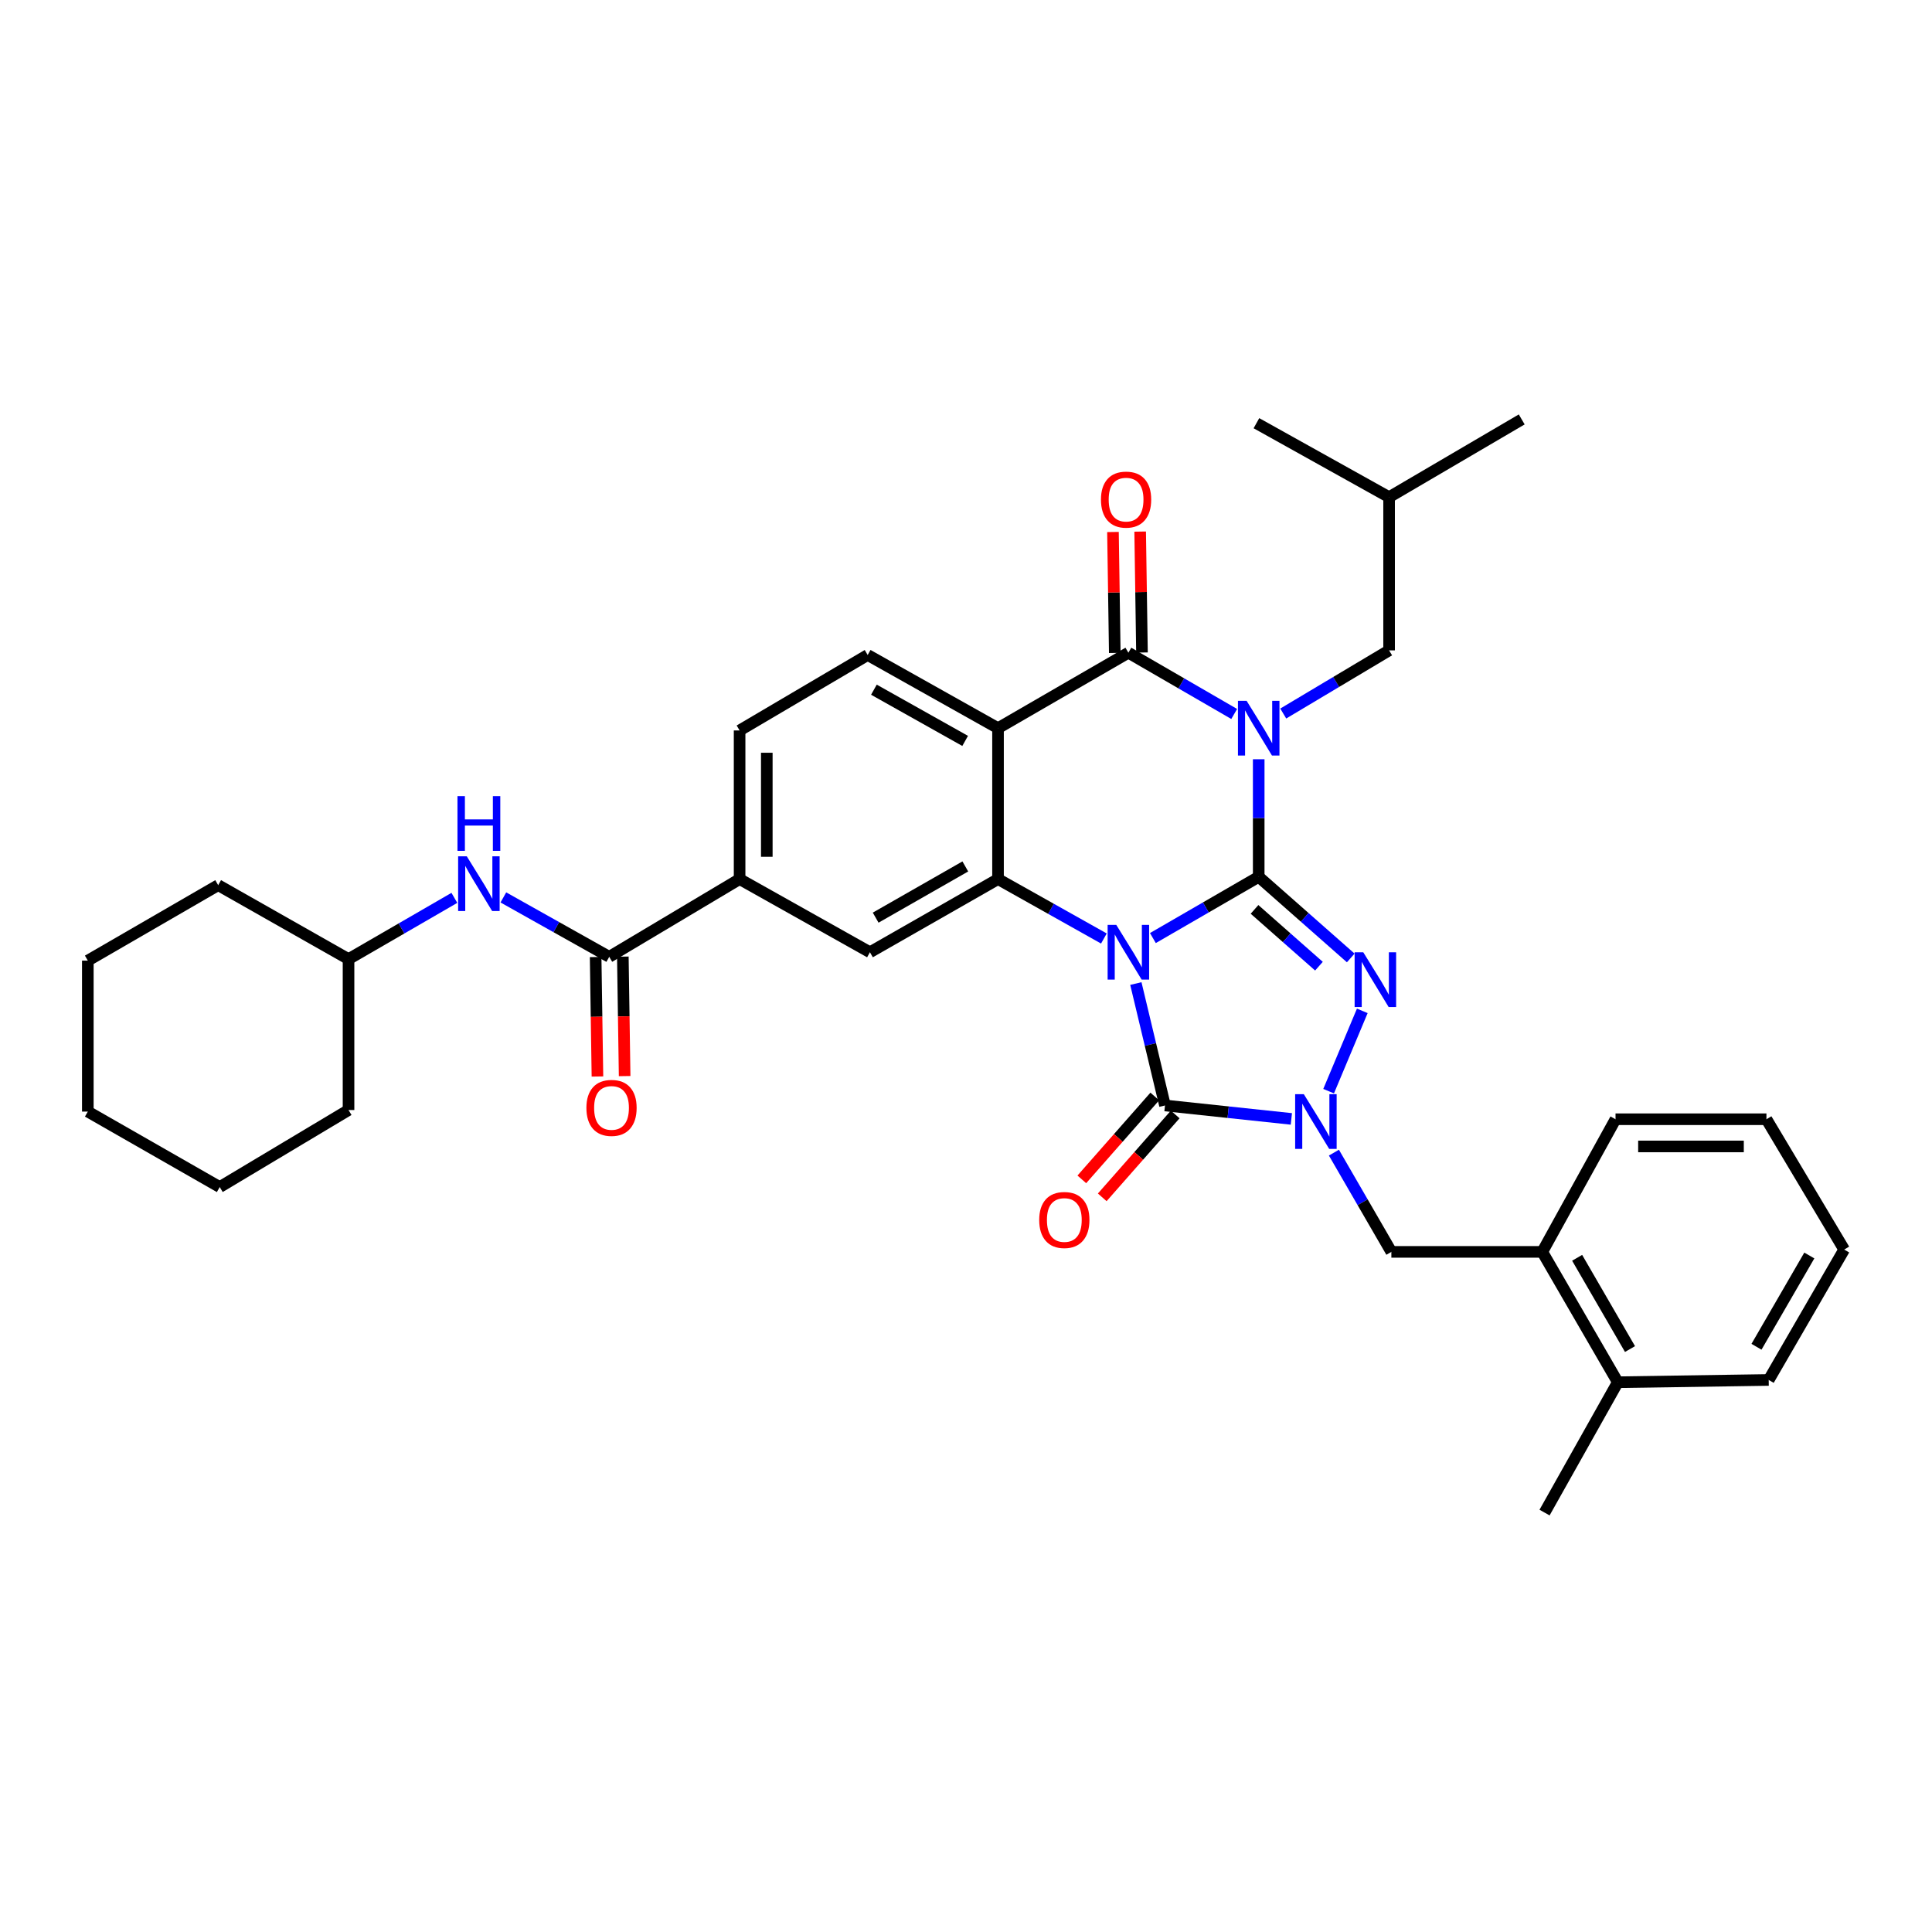 <?xml version='1.0' encoding='iso-8859-1'?>
<svg version='1.1' baseProfile='full'
              xmlns='http://www.w3.org/2000/svg'
                      xmlns:rdkit='http://www.rdkit.org/xml'
                      xmlns:xlink='http://www.w3.org/1999/xlink'
                  xml:space='preserve'
width='1000px' height='1000px' viewBox='0 0 1000 1000'>
<!-- END OF HEADER -->
<rect style='opacity:1.0;fill:#FFFFFF;stroke:none' width='1000' height='1000' x='0' y='0'> </rect>
<path class='bond-0' d='M 651.505,453.839 L 624.12,469.689' style='fill:none;fill-rule:evenodd;stroke:#000000;stroke-width:6px;stroke-linecap:butt;stroke-linejoin:miter;stroke-opacity:1' />
<path class='bond-0' d='M 624.12,469.689 L 596.735,485.539' style='fill:none;fill-rule:evenodd;stroke:#0000FF;stroke-width:6px;stroke-linecap:butt;stroke-linejoin:miter;stroke-opacity:1' />
<path class='bond-1' d='M 651.505,453.839 L 651.505,423.412' style='fill:none;fill-rule:evenodd;stroke:#000000;stroke-width:6px;stroke-linecap:butt;stroke-linejoin:miter;stroke-opacity:1' />
<path class='bond-1' d='M 651.505,423.412 L 651.505,392.985' style='fill:none;fill-rule:evenodd;stroke:#0000FF;stroke-width:6px;stroke-linecap:butt;stroke-linejoin:miter;stroke-opacity:1' />
<path class='bond-2' d='M 651.505,453.839 L 675.322,474.834' style='fill:none;fill-rule:evenodd;stroke:#000000;stroke-width:6px;stroke-linecap:butt;stroke-linejoin:miter;stroke-opacity:1' />
<path class='bond-2' d='M 675.322,474.834 L 699.14,495.829' style='fill:none;fill-rule:evenodd;stroke:#0000FF;stroke-width:6px;stroke-linecap:butt;stroke-linejoin:miter;stroke-opacity:1' />
<path class='bond-2' d='M 649.341,470.699 L 666.013,485.395' style='fill:none;fill-rule:evenodd;stroke:#000000;stroke-width:6px;stroke-linecap:butt;stroke-linejoin:miter;stroke-opacity:1' />
<path class='bond-2' d='M 666.013,485.395 L 682.685,500.092' style='fill:none;fill-rule:evenodd;stroke:#0000FF;stroke-width:6px;stroke-linecap:butt;stroke-linejoin:miter;stroke-opacity:1' />
<path class='bond-3' d='M 587.917,509.081 L 595.458,540.635' style='fill:none;fill-rule:evenodd;stroke:#0000FF;stroke-width:6px;stroke-linecap:butt;stroke-linejoin:miter;stroke-opacity:1' />
<path class='bond-3' d='M 595.458,540.635 L 602.998,572.19' style='fill:none;fill-rule:evenodd;stroke:#000000;stroke-width:6px;stroke-linecap:butt;stroke-linejoin:miter;stroke-opacity:1' />
<path class='bond-6' d='M 571.372,485.769 L 543.973,470.391' style='fill:none;fill-rule:evenodd;stroke:#0000FF;stroke-width:6px;stroke-linecap:butt;stroke-linejoin:miter;stroke-opacity:1' />
<path class='bond-6' d='M 543.973,470.391 L 516.573,455.012' style='fill:none;fill-rule:evenodd;stroke:#000000;stroke-width:6px;stroke-linecap:butt;stroke-linejoin:miter;stroke-opacity:1' />
<path class='bond-5' d='M 638.816,369.555 L 611.431,353.699' style='fill:none;fill-rule:evenodd;stroke:#0000FF;stroke-width:6px;stroke-linecap:butt;stroke-linejoin:miter;stroke-opacity:1' />
<path class='bond-5' d='M 611.431,353.699 L 584.047,337.843' style='fill:none;fill-rule:evenodd;stroke:#000000;stroke-width:6px;stroke-linecap:butt;stroke-linejoin:miter;stroke-opacity:1' />
<path class='bond-13' d='M 664.21,369.321 L 691.602,352.976' style='fill:none;fill-rule:evenodd;stroke:#0000FF;stroke-width:6px;stroke-linecap:butt;stroke-linejoin:miter;stroke-opacity:1' />
<path class='bond-13' d='M 691.602,352.976 L 718.994,336.63' style='fill:none;fill-rule:evenodd;stroke:#000000;stroke-width:6px;stroke-linecap:butt;stroke-linejoin:miter;stroke-opacity:1' />
<path class='bond-4' d='M 705.121,523.221 L 687.696,564.783' style='fill:none;fill-rule:evenodd;stroke:#0000FF;stroke-width:6px;stroke-linecap:butt;stroke-linejoin:miter;stroke-opacity:1' />
<path class='bond-15' d='M 597.714,567.539 L 578.832,588.988' style='fill:none;fill-rule:evenodd;stroke:#000000;stroke-width:6px;stroke-linecap:butt;stroke-linejoin:miter;stroke-opacity:1' />
<path class='bond-15' d='M 578.832,588.988 L 559.95,610.438' style='fill:none;fill-rule:evenodd;stroke:#FF0000;stroke-width:6px;stroke-linecap:butt;stroke-linejoin:miter;stroke-opacity:1' />
<path class='bond-15' d='M 608.281,576.841 L 589.399,598.291' style='fill:none;fill-rule:evenodd;stroke:#000000;stroke-width:6px;stroke-linecap:butt;stroke-linejoin:miter;stroke-opacity:1' />
<path class='bond-15' d='M 589.399,598.291 L 570.517,619.74' style='fill:none;fill-rule:evenodd;stroke:#FF0000;stroke-width:6px;stroke-linecap:butt;stroke-linejoin:miter;stroke-opacity:1' />
<path class='bond-35' d='M 602.998,572.19 L 635.701,575.667' style='fill:none;fill-rule:evenodd;stroke:#000000;stroke-width:6px;stroke-linecap:butt;stroke-linejoin:miter;stroke-opacity:1' />
<path class='bond-35' d='M 635.701,575.667 L 668.404,579.145' style='fill:none;fill-rule:evenodd;stroke:#0000FF;stroke-width:6px;stroke-linecap:butt;stroke-linejoin:miter;stroke-opacity:1' />
<path class='bond-10' d='M 690.433,596.605 L 705.3,622.287' style='fill:none;fill-rule:evenodd;stroke:#0000FF;stroke-width:6px;stroke-linecap:butt;stroke-linejoin:miter;stroke-opacity:1' />
<path class='bond-10' d='M 705.3,622.287 L 720.167,647.97' style='fill:none;fill-rule:evenodd;stroke:#000000;stroke-width:6px;stroke-linecap:butt;stroke-linejoin:miter;stroke-opacity:1' />
<path class='bond-7' d='M 584.047,337.843 L 516.573,376.902' style='fill:none;fill-rule:evenodd;stroke:#000000;stroke-width:6px;stroke-linecap:butt;stroke-linejoin:miter;stroke-opacity:1' />
<path class='bond-17' d='M 591.085,337.737 L 590.616,306.444' style='fill:none;fill-rule:evenodd;stroke:#000000;stroke-width:6px;stroke-linecap:butt;stroke-linejoin:miter;stroke-opacity:1' />
<path class='bond-17' d='M 590.616,306.444 L 590.147,275.15' style='fill:none;fill-rule:evenodd;stroke:#FF0000;stroke-width:6px;stroke-linecap:butt;stroke-linejoin:miter;stroke-opacity:1' />
<path class='bond-17' d='M 577.008,337.948 L 576.54,306.655' style='fill:none;fill-rule:evenodd;stroke:#000000;stroke-width:6px;stroke-linecap:butt;stroke-linejoin:miter;stroke-opacity:1' />
<path class='bond-17' d='M 576.54,306.655 L 576.071,275.361' style='fill:none;fill-rule:evenodd;stroke:#FF0000;stroke-width:6px;stroke-linecap:butt;stroke-linejoin:miter;stroke-opacity:1' />
<path class='bond-9' d='M 516.573,455.012 L 450.281,492.883' style='fill:none;fill-rule:evenodd;stroke:#000000;stroke-width:6px;stroke-linecap:butt;stroke-linejoin:miter;stroke-opacity:1' />
<path class='bond-9' d='M 499.646,448.469 L 453.241,474.978' style='fill:none;fill-rule:evenodd;stroke:#000000;stroke-width:6px;stroke-linecap:butt;stroke-linejoin:miter;stroke-opacity:1' />
<path class='bond-36' d='M 516.573,455.012 L 516.573,376.902' style='fill:none;fill-rule:evenodd;stroke:#000000;stroke-width:6px;stroke-linecap:butt;stroke-linejoin:miter;stroke-opacity:1' />
<path class='bond-12' d='M 516.573,376.902 L 449.107,339.024' style='fill:none;fill-rule:evenodd;stroke:#000000;stroke-width:6px;stroke-linecap:butt;stroke-linejoin:miter;stroke-opacity:1' />
<path class='bond-12' d='M 499.561,383.496 L 452.335,356.981' style='fill:none;fill-rule:evenodd;stroke:#000000;stroke-width:6px;stroke-linecap:butt;stroke-linejoin:miter;stroke-opacity:1' />
<path class='bond-8' d='M 315.341,495.253 L 382.815,455.012' style='fill:none;fill-rule:evenodd;stroke:#000000;stroke-width:6px;stroke-linecap:butt;stroke-linejoin:miter;stroke-opacity:1' />
<path class='bond-14' d='M 315.341,495.253 L 287.941,479.877' style='fill:none;fill-rule:evenodd;stroke:#000000;stroke-width:6px;stroke-linecap:butt;stroke-linejoin:miter;stroke-opacity:1' />
<path class='bond-14' d='M 287.941,479.877 L 260.542,464.502' style='fill:none;fill-rule:evenodd;stroke:#0000FF;stroke-width:6px;stroke-linecap:butt;stroke-linejoin:miter;stroke-opacity:1' />
<path class='bond-19' d='M 308.303,495.359 L 308.77,526.278' style='fill:none;fill-rule:evenodd;stroke:#000000;stroke-width:6px;stroke-linecap:butt;stroke-linejoin:miter;stroke-opacity:1' />
<path class='bond-19' d='M 308.77,526.278 L 309.238,557.196' style='fill:none;fill-rule:evenodd;stroke:#FF0000;stroke-width:6px;stroke-linecap:butt;stroke-linejoin:miter;stroke-opacity:1' />
<path class='bond-19' d='M 322.379,495.146 L 322.847,526.065' style='fill:none;fill-rule:evenodd;stroke:#000000;stroke-width:6px;stroke-linecap:butt;stroke-linejoin:miter;stroke-opacity:1' />
<path class='bond-19' d='M 322.847,526.065 L 323.314,556.984' style='fill:none;fill-rule:evenodd;stroke:#FF0000;stroke-width:6px;stroke-linecap:butt;stroke-linejoin:miter;stroke-opacity:1' />
<path class='bond-11' d='M 450.281,492.883 L 382.815,455.012' style='fill:none;fill-rule:evenodd;stroke:#000000;stroke-width:6px;stroke-linecap:butt;stroke-linejoin:miter;stroke-opacity:1' />
<path class='bond-16' d='M 720.167,647.97 L 798.278,647.97' style='fill:none;fill-rule:evenodd;stroke:#000000;stroke-width:6px;stroke-linecap:butt;stroke-linejoin:miter;stroke-opacity:1' />
<path class='bond-37' d='M 382.815,455.012 L 382.815,378.083' style='fill:none;fill-rule:evenodd;stroke:#000000;stroke-width:6px;stroke-linecap:butt;stroke-linejoin:miter;stroke-opacity:1' />
<path class='bond-37' d='M 396.893,443.473 L 396.893,389.622' style='fill:none;fill-rule:evenodd;stroke:#000000;stroke-width:6px;stroke-linecap:butt;stroke-linejoin:miter;stroke-opacity:1' />
<path class='bond-18' d='M 449.107,339.024 L 382.815,378.083' style='fill:none;fill-rule:evenodd;stroke:#000000;stroke-width:6px;stroke-linecap:butt;stroke-linejoin:miter;stroke-opacity:1' />
<path class='bond-22' d='M 718.994,336.63 L 718.994,257.331' style='fill:none;fill-rule:evenodd;stroke:#000000;stroke-width:6px;stroke-linecap:butt;stroke-linejoin:miter;stroke-opacity:1' />
<path class='bond-21' d='M 235.179,464.733 L 207.79,480.583' style='fill:none;fill-rule:evenodd;stroke:#0000FF;stroke-width:6px;stroke-linecap:butt;stroke-linejoin:miter;stroke-opacity:1' />
<path class='bond-21' d='M 207.79,480.583 L 180.402,496.434' style='fill:none;fill-rule:evenodd;stroke:#000000;stroke-width:6px;stroke-linecap:butt;stroke-linejoin:miter;stroke-opacity:1' />
<path class='bond-20' d='M 798.278,647.97 L 837.368,715.443' style='fill:none;fill-rule:evenodd;stroke:#000000;stroke-width:6px;stroke-linecap:butt;stroke-linejoin:miter;stroke-opacity:1' />
<path class='bond-20' d='M 816.323,651.033 L 843.686,698.265' style='fill:none;fill-rule:evenodd;stroke:#000000;stroke-width:6px;stroke-linecap:butt;stroke-linejoin:miter;stroke-opacity:1' />
<path class='bond-23' d='M 798.278,647.97 L 836.195,579.315' style='fill:none;fill-rule:evenodd;stroke:#000000;stroke-width:6px;stroke-linecap:butt;stroke-linejoin:miter;stroke-opacity:1' />
<path class='bond-24' d='M 837.368,715.443 L 799.459,782.909' style='fill:none;fill-rule:evenodd;stroke:#000000;stroke-width:6px;stroke-linecap:butt;stroke-linejoin:miter;stroke-opacity:1' />
<path class='bond-25' d='M 837.368,715.443 L 915.478,714.262' style='fill:none;fill-rule:evenodd;stroke:#000000;stroke-width:6px;stroke-linecap:butt;stroke-linejoin:miter;stroke-opacity:1' />
<path class='bond-26' d='M 180.402,496.434 L 180.402,574.544' style='fill:none;fill-rule:evenodd;stroke:#000000;stroke-width:6px;stroke-linecap:butt;stroke-linejoin:miter;stroke-opacity:1' />
<path class='bond-27' d='M 180.402,496.434 L 112.928,458.157' style='fill:none;fill-rule:evenodd;stroke:#000000;stroke-width:6px;stroke-linecap:butt;stroke-linejoin:miter;stroke-opacity:1' />
<path class='bond-28' d='M 718.994,257.331 L 787.641,217.091' style='fill:none;fill-rule:evenodd;stroke:#000000;stroke-width:6px;stroke-linecap:butt;stroke-linejoin:miter;stroke-opacity:1' />
<path class='bond-29' d='M 718.994,257.331 L 650.324,219.046' style='fill:none;fill-rule:evenodd;stroke:#000000;stroke-width:6px;stroke-linecap:butt;stroke-linejoin:miter;stroke-opacity:1' />
<path class='bond-30' d='M 836.195,579.315 L 914.305,579.315' style='fill:none;fill-rule:evenodd;stroke:#000000;stroke-width:6px;stroke-linecap:butt;stroke-linejoin:miter;stroke-opacity:1' />
<path class='bond-30' d='M 847.911,593.393 L 902.589,593.393' style='fill:none;fill-rule:evenodd;stroke:#000000;stroke-width:6px;stroke-linecap:butt;stroke-linejoin:miter;stroke-opacity:1' />
<path class='bond-38' d='M 915.478,714.262 L 954.545,646.773' style='fill:none;fill-rule:evenodd;stroke:#000000;stroke-width:6px;stroke-linecap:butt;stroke-linejoin:miter;stroke-opacity:1' />
<path class='bond-38' d='M 909.154,697.086 L 936.501,649.843' style='fill:none;fill-rule:evenodd;stroke:#000000;stroke-width:6px;stroke-linecap:butt;stroke-linejoin:miter;stroke-opacity:1' />
<path class='bond-32' d='M 180.402,574.544 L 113.734,614.417' style='fill:none;fill-rule:evenodd;stroke:#000000;stroke-width:6px;stroke-linecap:butt;stroke-linejoin:miter;stroke-opacity:1' />
<path class='bond-33' d='M 112.928,458.157 L 45.455,497.216' style='fill:none;fill-rule:evenodd;stroke:#000000;stroke-width:6px;stroke-linecap:butt;stroke-linejoin:miter;stroke-opacity:1' />
<path class='bond-31' d='M 914.305,579.315 L 954.545,646.773' style='fill:none;fill-rule:evenodd;stroke:#000000;stroke-width:6px;stroke-linecap:butt;stroke-linejoin:miter;stroke-opacity:1' />
<path class='bond-39' d='M 113.734,614.417 L 45.455,575.357' style='fill:none;fill-rule:evenodd;stroke:#000000;stroke-width:6px;stroke-linecap:butt;stroke-linejoin:miter;stroke-opacity:1' />
<path class='bond-34' d='M 45.455,497.216 L 45.455,575.357' style='fill:none;fill-rule:evenodd;stroke:#000000;stroke-width:6px;stroke-linecap:butt;stroke-linejoin:miter;stroke-opacity:1' />
<path  class='atom-1' d='M 577.787 478.723
L 587.067 493.723
Q 587.987 495.203, 589.467 497.883
Q 590.947 500.563, 591.027 500.723
L 591.027 478.723
L 594.787 478.723
L 594.787 507.043
L 590.907 507.043
L 580.947 490.643
Q 579.787 488.723, 578.547 486.523
Q 577.347 484.323, 576.987 483.643
L 576.987 507.043
L 573.307 507.043
L 573.307 478.723
L 577.787 478.723
' fill='#0000FF'/>
<path  class='atom-2' d='M 645.245 362.742
L 654.525 377.742
Q 655.445 379.222, 656.925 381.902
Q 658.405 384.582, 658.485 384.742
L 658.485 362.742
L 662.245 362.742
L 662.245 391.062
L 658.365 391.062
L 648.405 374.662
Q 647.245 372.742, 646.005 370.542
Q 644.805 368.342, 644.445 367.662
L 644.445 391.062
L 640.765 391.062
L 640.765 362.742
L 645.245 362.742
' fill='#0000FF'/>
<path  class='atom-3' d='M 705.632 492.91
L 714.912 507.91
Q 715.832 509.39, 717.312 512.07
Q 718.792 514.75, 718.872 514.91
L 718.872 492.91
L 722.632 492.91
L 722.632 521.23
L 718.752 521.23
L 708.792 504.83
Q 707.632 502.91, 706.392 500.71
Q 705.192 498.51, 704.832 497.83
L 704.832 521.23
L 701.152 521.23
L 701.152 492.91
L 705.632 492.91
' fill='#0000FF'/>
<path  class='atom-5' d='M 674.848 566.336
L 684.128 581.336
Q 685.048 582.816, 686.528 585.496
Q 688.008 588.176, 688.088 588.336
L 688.088 566.336
L 691.848 566.336
L 691.848 594.656
L 687.968 594.656
L 678.008 578.256
Q 676.848 576.336, 675.608 574.136
Q 674.408 571.936, 674.048 571.256
L 674.048 594.656
L 670.368 594.656
L 670.368 566.336
L 674.848 566.336
' fill='#0000FF'/>
<path  class='atom-15' d='M 241.608 443.23
L 250.888 458.23
Q 251.808 459.71, 253.288 462.39
Q 254.768 465.07, 254.848 465.23
L 254.848 443.23
L 258.608 443.23
L 258.608 471.55
L 254.728 471.55
L 244.768 455.15
Q 243.608 453.23, 242.368 451.03
Q 241.168 448.83, 240.808 448.15
L 240.808 471.55
L 237.128 471.55
L 237.128 443.23
L 241.608 443.23
' fill='#0000FF'/>
<path  class='atom-15' d='M 236.788 412.078
L 240.628 412.078
L 240.628 424.118
L 255.108 424.118
L 255.108 412.078
L 258.948 412.078
L 258.948 440.398
L 255.108 440.398
L 255.108 427.318
L 240.628 427.318
L 240.628 440.398
L 236.788 440.398
L 236.788 412.078
' fill='#0000FF'/>
<path  class='atom-16' d='M 537.893 631.461
Q 537.893 624.661, 541.253 620.861
Q 544.613 617.061, 550.893 617.061
Q 557.173 617.061, 560.533 620.861
Q 563.893 624.661, 563.893 631.461
Q 563.893 638.341, 560.493 642.261
Q 557.093 646.141, 550.893 646.141
Q 544.653 646.141, 541.253 642.261
Q 537.893 638.381, 537.893 631.461
M 550.893 642.941
Q 555.213 642.941, 557.533 640.061
Q 559.893 637.141, 559.893 631.461
Q 559.893 625.901, 557.533 623.101
Q 555.213 620.261, 550.893 620.261
Q 546.573 620.261, 544.213 623.061
Q 541.893 625.861, 541.893 631.461
Q 541.893 637.181, 544.213 640.061
Q 546.573 642.941, 550.893 642.941
' fill='#FF0000'/>
<path  class='atom-18' d='M 569.858 258.592
Q 569.858 251.792, 573.218 247.992
Q 576.578 244.192, 582.858 244.192
Q 589.138 244.192, 592.498 247.992
Q 595.858 251.792, 595.858 258.592
Q 595.858 265.472, 592.458 269.392
Q 589.058 273.272, 582.858 273.272
Q 576.618 273.272, 573.218 269.392
Q 569.858 265.512, 569.858 258.592
M 582.858 270.072
Q 587.178 270.072, 589.498 267.192
Q 591.858 264.272, 591.858 258.592
Q 591.858 253.032, 589.498 250.232
Q 587.178 247.392, 582.858 247.392
Q 578.538 247.392, 576.178 250.192
Q 573.858 252.992, 573.858 258.592
Q 573.858 264.312, 576.178 267.192
Q 578.538 270.072, 582.858 270.072
' fill='#FF0000'/>
<path  class='atom-20' d='M 303.522 573.443
Q 303.522 566.643, 306.882 562.843
Q 310.242 559.043, 316.522 559.043
Q 322.802 559.043, 326.162 562.843
Q 329.522 566.643, 329.522 573.443
Q 329.522 580.323, 326.122 584.243
Q 322.722 588.123, 316.522 588.123
Q 310.282 588.123, 306.882 584.243
Q 303.522 580.363, 303.522 573.443
M 316.522 584.923
Q 320.842 584.923, 323.162 582.043
Q 325.522 579.123, 325.522 573.443
Q 325.522 567.883, 323.162 565.083
Q 320.842 562.243, 316.522 562.243
Q 312.202 562.243, 309.842 565.043
Q 307.522 567.843, 307.522 573.443
Q 307.522 579.163, 309.842 582.043
Q 312.202 584.923, 316.522 584.923
' fill='#FF0000'/>
</svg>
